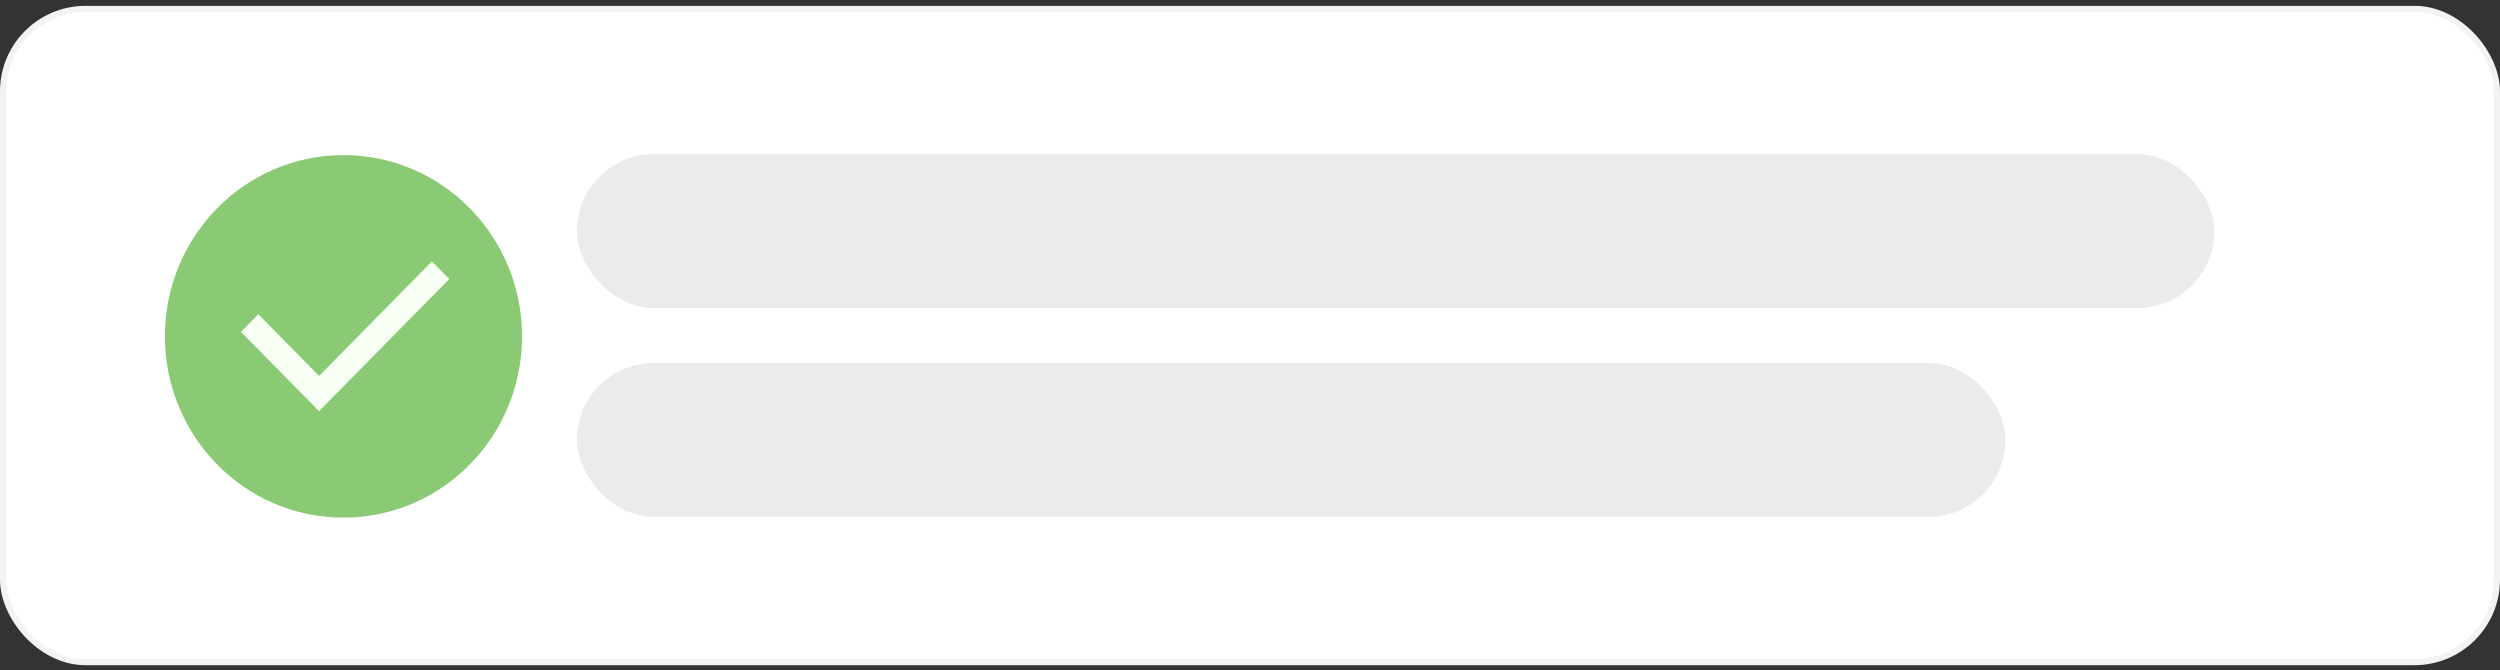 <?xml version="1.0" encoding="UTF-8"?> <svg xmlns="http://www.w3.org/2000/svg" width="220" height="59" viewBox="0 0 220 59" fill="none"><rect x="0" y="0" width="220" height="59" fill="#333333" stroke="none"/><rect x="0.269" y="0.783" width="219.462" height="57.484" rx="7.262" fill="white" stroke="#F3F3F3" stroke-width="0.538"></rect><ellipse cx="30.226" cy="29.601" rx="15.714" ry="15.952" fill="#8BCA74"></ellipse><path d="M28.078 33.082L38.009 23L39.538 24.551L28.078 36.183L21.203 29.204L22.731 27.653L28.078 33.082Z" fill="#F7FFF5"></path><rect x="50.766" y="13.568" width="144.088" height="13.539" rx="6.769" fill="#EBEBEB"></rect><rect x="50.766" y="31.941" width="125.714" height="13.539" rx="6.769" fill="#EBEBEB"></rect></svg> 